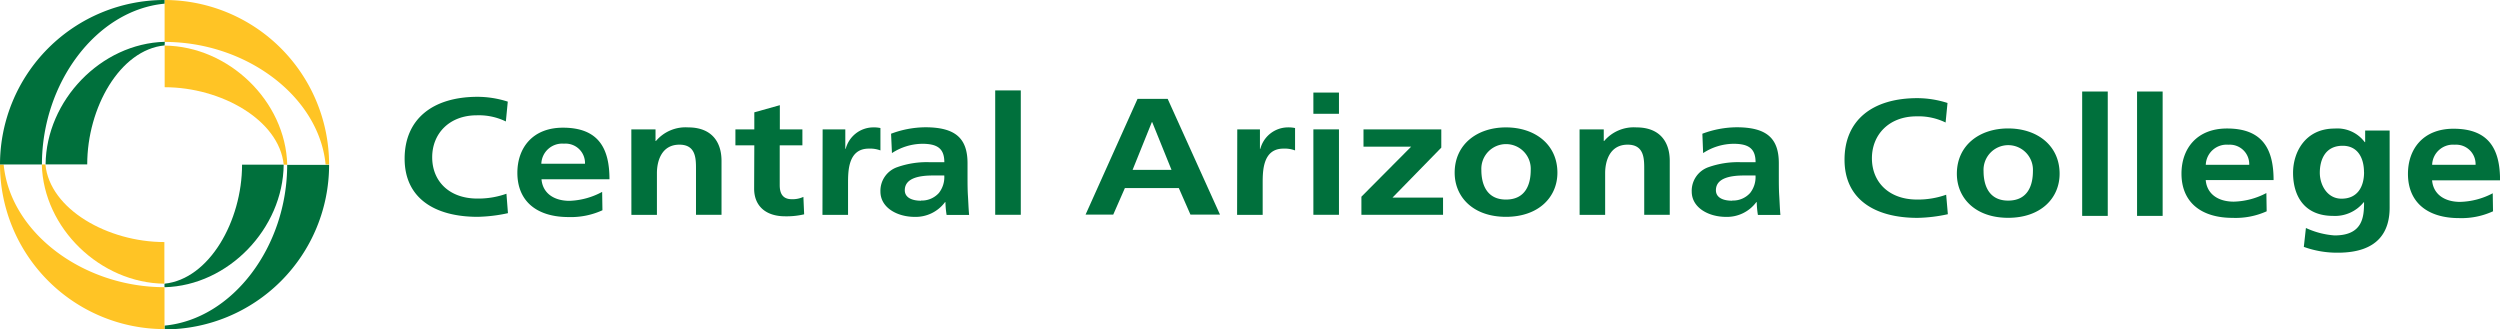 <svg id="Layer_1" data-name="Layer 1" xmlns="http://www.w3.org/2000/svg" viewBox="0 0 429.96 56.59"><defs><style>.cls-1{fill:#ffc425;}.cls-2{fill:#00703c;}</style></defs><title>Artboard 1</title><path class="cls-1" d="M56,28.3C54.85,16.55,42.31,7.21,28.31,7.21V0A28.32,28.32,0,0,1,56.6,28.3Z"/><path class="cls-1" d="M48.79,28.31C48,20.61,38,15,28.32,15l0-7.16c11,.12,20.79,9.52,21.08,20.5Z"/><path class="cls-2" d="M28.3,56c11.75-1.11,21.09-13.65,21.09-27.65h7.21a28.31,28.31,0,0,1-28.3,28.3Z"/><path class="cls-2" d="M28.29,48.79C36,48,41.63,38,41.63,28.32l7.16,0c-.12,11-9.51,20.79-20.5,21.08Z"/><path class="cls-1" d="M.63,28.29C1.75,40,14.29,49.39,28.29,49.39v7.21A28.32,28.32,0,0,1,0,28.3Z"/><path class="cls-1" d="M7.81,28.29C8.56,36,18.55,41.63,28.27,41.63l0,7.16c-11-.12-20.79-9.51-21.08-20.5Z"/><path class="cls-2" d="M28.3.63C16.55,1.75,7.21,14.29,7.21,28.29H0A28.31,28.31,0,0,1,28.3,0Z"/><path class="cls-2" d="M28.31,7.81C20.61,8.56,15,18.55,15,28.27l-7.16,0c.12-11,9.51-20.79,20.5-21.08Z"/><path class="cls-2" d="M87.36,36.66a26.52,26.52,0,0,1-5.21.63c-7.41,0-12.56-3.22-12.56-10s4.79-10.64,12.56-10.64a17.17,17.17,0,0,1,5.18.83L87,20.89a10.61,10.61,0,0,0-5-1.06c-4.72,0-7.67,3.14-7.67,7.22s2.89,7.1,7.77,7.1a14.45,14.45,0,0,0,5-.83Z"/><path class="cls-2" d="M100.61,28.16A3.34,3.34,0,0,0,97,24.71a3.59,3.59,0,0,0-3.9,3.45Zm3,8a13,13,0,0,1-5.81,1.17c-5.57,0-8.82-2.79-8.82-7.61,0-4.25,2.59-7.76,7.84-7.76,6.26,0,8,3.74,8,8.87H93.13c.2,2.37,2.1,3.71,4.82,3.71A12.65,12.65,0,0,0,103.56,33Z"/><path class="cls-2" d="M108.58,22.25h4.16v2h.07a6.68,6.68,0,0,1,5.54-2.34c4,0,5.74,2.45,5.74,5.76v9.27H119.7V29.1c0-1.8,0-4.22-2.85-4.22-3.18,0-3.87,3-3.87,4.88v7.19h-4.39Z"/><path class="cls-2" d="M129.73,25h-3.25V22.25h3.25V19.32l4.39-1.23v4.16H138V25h-3.9v6.84c0,1.26.39,2.42,2.07,2.42a4.41,4.41,0,0,0,2-.4l.13,3a13.21,13.21,0,0,1-3.25.34c-3.44,0-5.35-1.85-5.35-4.76Z"/><path class="cls-2" d="M141.48,22.25h3.9v3.34h.07a4.93,4.93,0,0,1,4.62-3.68,5.5,5.5,0,0,1,1.35.11v3.85a5.06,5.06,0,0,0-2-.31c-3.57,0-3.57,3.88-3.57,6v5.39h-4.4Z"/><path class="cls-2" d="M158.4,34.49a3.94,3.94,0,0,0,3.08-1.31,4.4,4.4,0,0,0,.92-3h-1.9c-2,0-4.89.28-4.89,2.54,0,1.25,1.21,1.8,2.79,1.8M153.25,23a17.06,17.06,0,0,1,5.87-1.11c5.15,0,7.28,1.85,7.28,6.19V30c0,1.48,0,2.59.07,3.68s.1,2.14.2,3.28h-3.87a15.63,15.63,0,0,1-.2-2.2h-.07a6.28,6.28,0,0,1-5.21,2.54c-3,0-5.9-1.57-5.9-4.36a4.3,4.3,0,0,1,2.89-4.19,15.18,15.18,0,0,1,5.67-.85h2.43c0-2.37-1.21-3.17-3.8-3.17a9.7,9.7,0,0,0-5.21,1.6Z"/><rect class="cls-2" x="171.16" y="15.55" width="4.4" height="21.39"/><path class="cls-2" d="M198.16,21h-.06l-3.31,8.21h6.69Zm-2.52-4h5.18l9,19.91h-5.08l-2-4.56h-9.28l-2,4.56h-4.76Z"/><path class="cls-2" d="M212.79,22.25h3.9v3.34h.07a4.93,4.93,0,0,1,4.62-3.68,5.49,5.49,0,0,1,1.35.11v3.85a5.06,5.06,0,0,0-2-.31c-3.57,0-3.57,3.88-3.57,6v5.39h-4.4Z"/><path class="cls-2" d="M225.88,22.25h4.4V36.94h-4.4Zm0-6.33h4.4v3.65h-4.4Z"/><polygon class="cls-2" points="234.5 22.25 247.88 22.25 247.88 25.39 239.49 33.98 248.18 33.98 248.18 36.94 234.14 36.94 234.14 33.83 242.7 25.22 234.5 25.22 234.5 22.25"/><path class="cls-2" d="M259,34.32c3.38,0,4.26-2.62,4.26-5.08a4.25,4.25,0,1,0-8.49,0c0,2.42.89,5.08,4.23,5.08m0-12.41c5,0,8.85,2.94,8.85,7.79,0,4.22-3.25,7.59-8.85,7.59s-8.82-3.37-8.82-7.59c0-4.85,3.84-7.79,8.82-7.79"/><path class="cls-2" d="M271.66,22.25h4.16v2h.07a6.68,6.68,0,0,1,5.54-2.34c4,0,5.74,2.45,5.74,5.76v9.27h-4.39V29.1c0-1.8,0-4.22-2.85-4.22-3.18,0-3.87,3-3.87,4.88v7.19h-4.39Z"/><path class="cls-2" d="M297.93,34.49A3.94,3.94,0,0,0,301,33.18a4.4,4.4,0,0,0,.92-3H300c-2,0-4.89.28-4.89,2.54,0,1.26,1.21,1.8,2.79,1.8M292.78,23a17.06,17.06,0,0,1,5.87-1.11c5.15,0,7.28,1.85,7.28,6.19V30c0,1.48,0,2.59.07,3.68s.1,2.14.2,3.28h-3.87a15.81,15.81,0,0,1-.2-2.2h-.07a6.28,6.28,0,0,1-5.21,2.54c-3,0-5.9-1.57-5.9-4.36a4.3,4.3,0,0,1,2.88-4.19,15.19,15.19,0,0,1,5.67-.85h2.43c0-2.37-1.21-3.17-3.81-3.17a9.7,9.7,0,0,0-5.21,1.6Z"/><path class="cls-2" d="M335,36.84a26.44,26.44,0,0,1-5.21.63c-7.41,0-12.56-3.22-12.56-10S322,16.88,329.76,16.88a17.11,17.11,0,0,1,5.18.83l-.33,3.36a10.6,10.6,0,0,0-5-1.06c-4.72,0-7.67,3.14-7.67,7.21s2.89,7.1,7.77,7.1a14.48,14.48,0,0,0,5-.83Z"/><path class="cls-2" d="M345.37,34.5c3.38,0,4.26-2.62,4.26-5.08a4.25,4.25,0,1,0-8.49,0c0,2.42.89,5.08,4.23,5.08m0-12.41c5,0,8.85,2.94,8.85,7.79,0,4.22-3.25,7.58-8.85,7.58s-8.82-3.36-8.82-7.58c0-4.85,3.84-7.79,8.82-7.79"/><rect class="cls-2" x="358.1" y="15.74" width="4.4" height="21.39"/><rect class="cls-2" x="367.54" y="15.74" width="4.4" height="21.39"/><path class="cls-2" d="M386.83,28.34a3.34,3.34,0,0,0-3.57-3.45,3.59,3.59,0,0,0-3.9,3.45Zm3,8A13,13,0,0,1,384,37.47c-5.57,0-8.82-2.79-8.82-7.61,0-4.25,2.59-7.76,7.84-7.76,6.26,0,8,3.74,8,8.87H379.35c.2,2.37,2.1,3.71,4.82,3.71a12.66,12.66,0,0,0,5.61-1.48Z"/><path class="cls-2" d="M406.57,29.63c0-2.51-1.11-4.56-3.67-4.56-3,0-3.93,2.4-3.93,4.65,0,2,1.21,4.45,3.74,4.45,2.76,0,3.87-2.08,3.87-4.53m4.4-7.19V35.7c0,4-1.84,7.76-8.92,7.76a16.8,16.8,0,0,1-5.84-1l.36-3.25a14.12,14.12,0,0,0,4.92,1.28c4.85,0,5.08-3.16,5.08-5.7h-.07a6.32,6.32,0,0,1-5.25,2.34c-5,0-6.89-3.48-6.89-7.41,0-3.54,2.1-7.61,7.15-7.61a5.88,5.88,0,0,1,5.18,2.34h.07v-2Z"/><path class="cls-2" d="M425.76,28.34a3.34,3.34,0,0,0-3.57-3.45,3.59,3.59,0,0,0-3.9,3.45Zm3,8a13,13,0,0,1-5.81,1.17c-5.57,0-8.82-2.79-8.82-7.61,0-4.25,2.59-7.76,7.84-7.76,6.26,0,8,3.74,8,8.87H418.28c.2,2.37,2.1,3.71,4.82,3.71a12.66,12.66,0,0,0,5.61-1.48Z"/></svg>